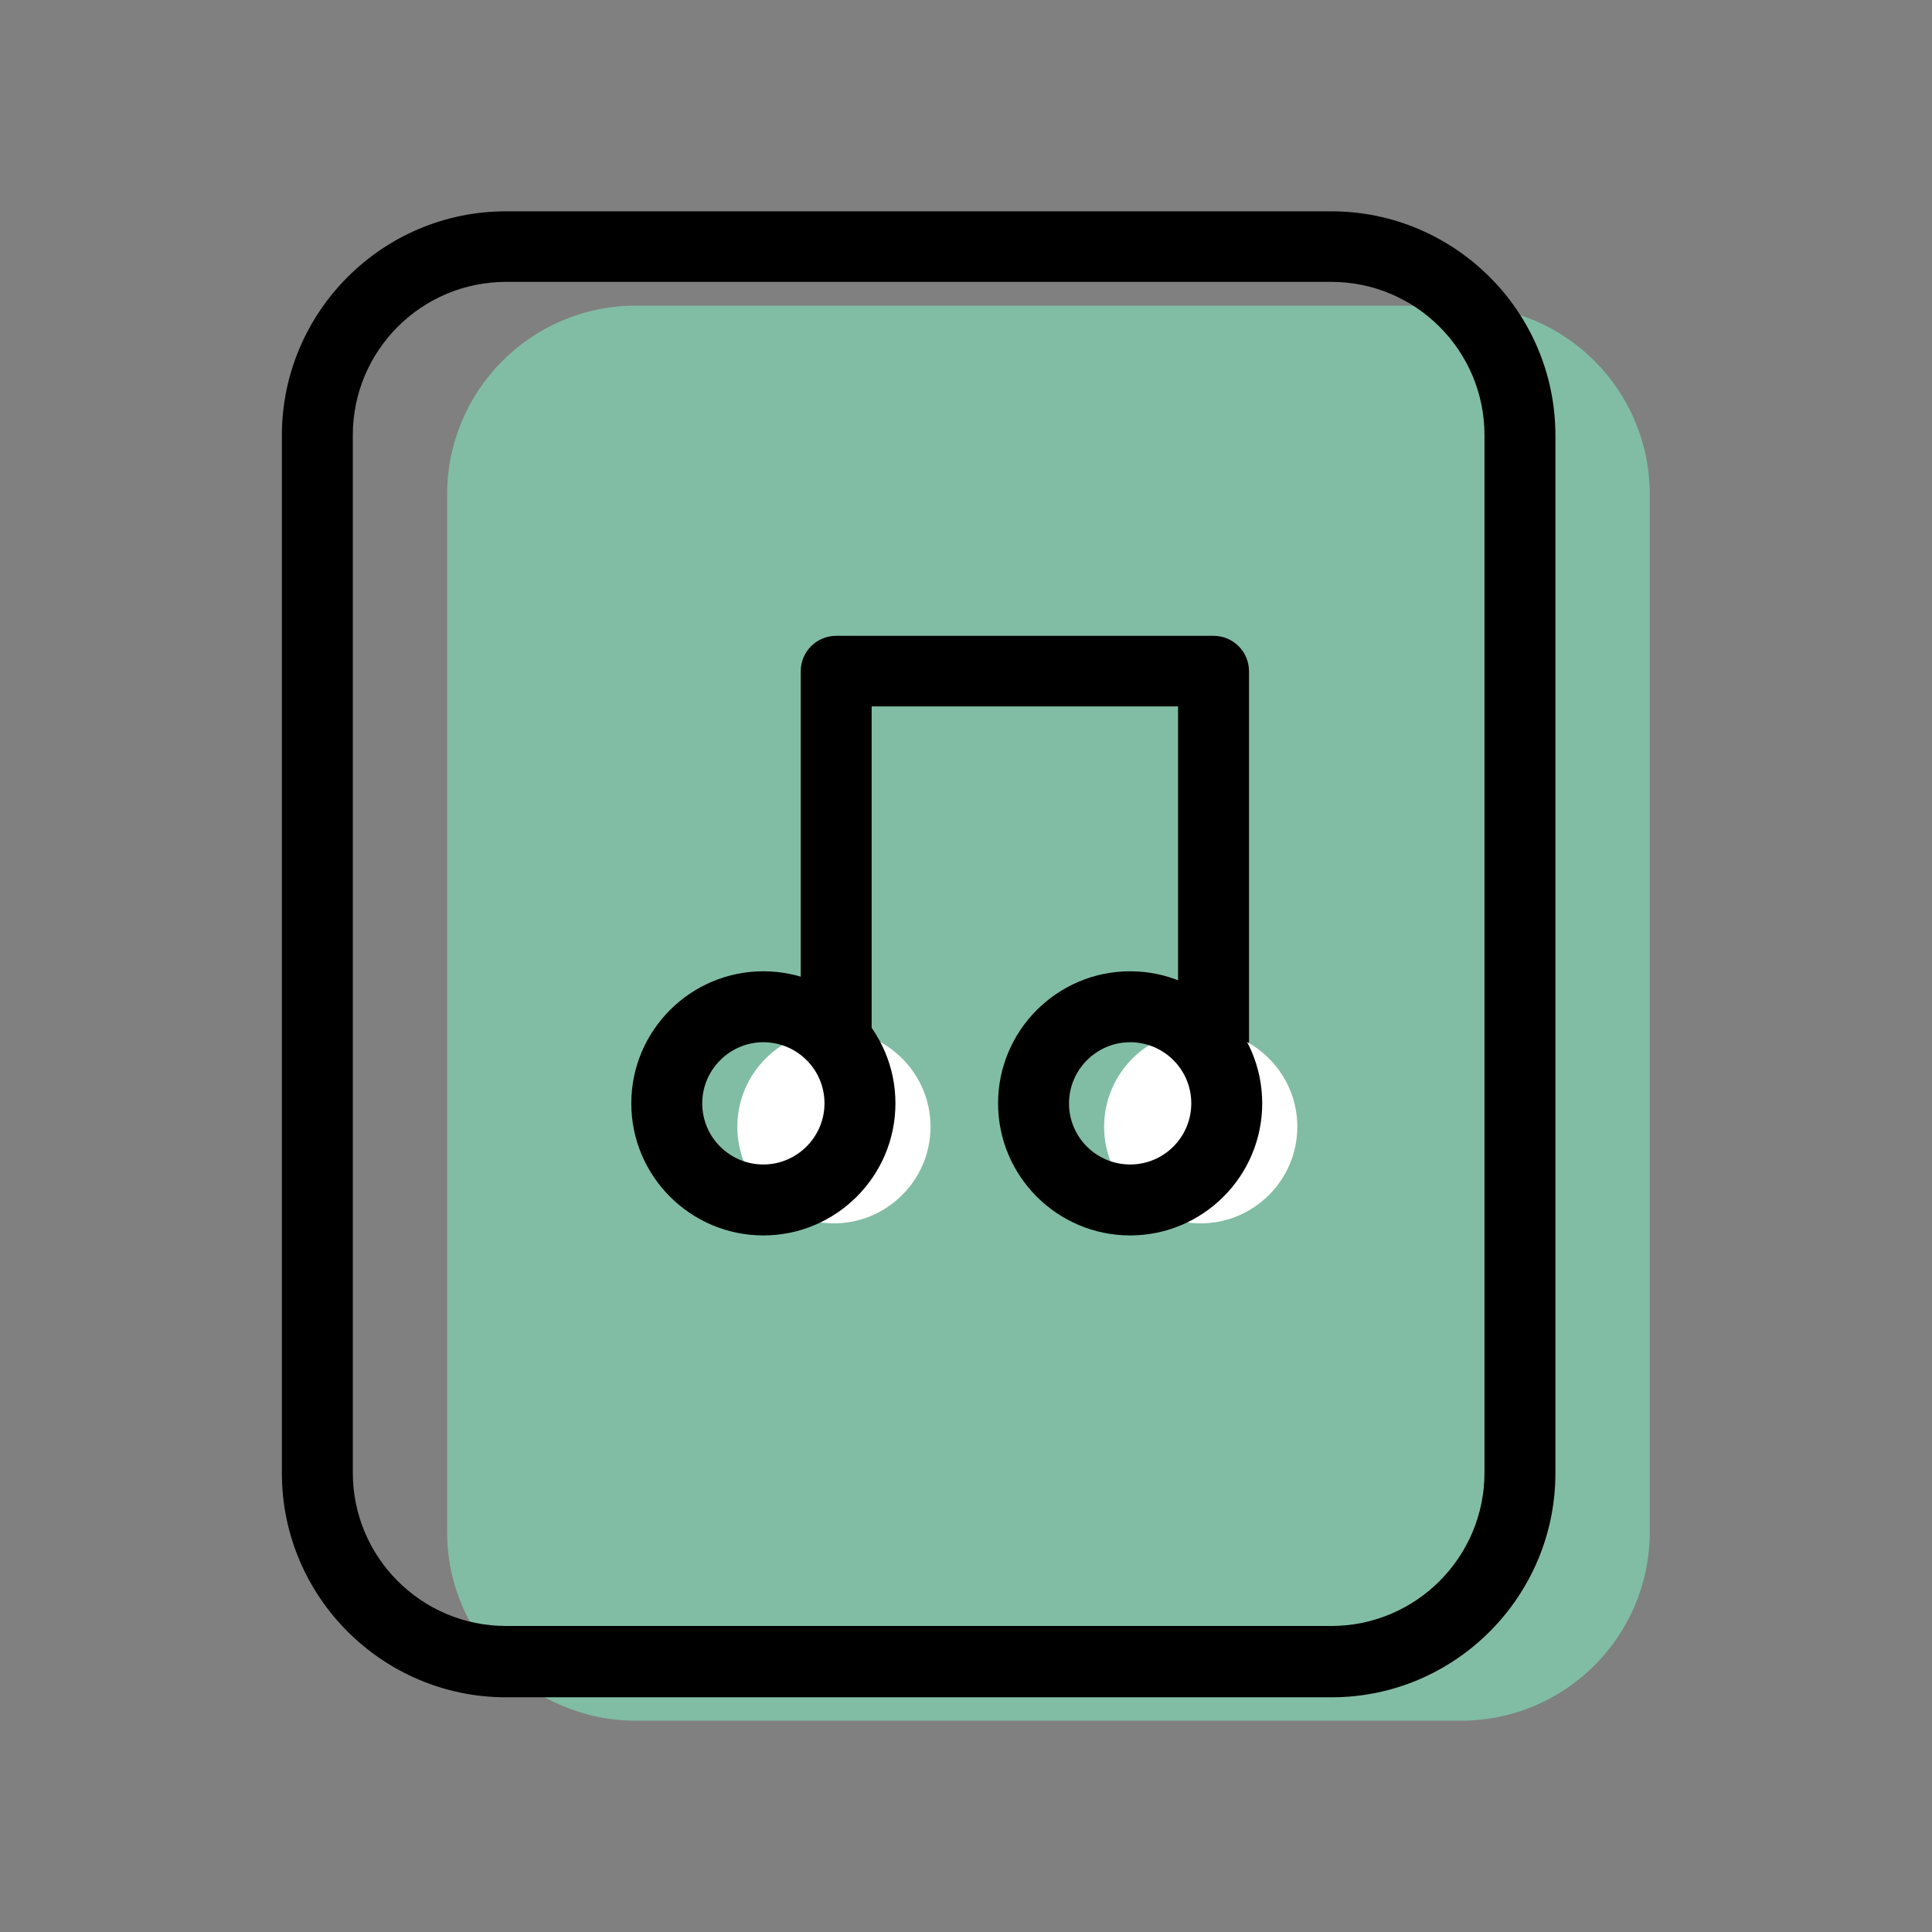 <?xml version="1.0" encoding="utf-8"?>
<!-- Generator: Adobe Illustrator 22.1.0, SVG Export Plug-In . SVG Version: 6.00 Build 0)  -->
<svg version="1.1" id="Layer_1" xmlns="http://www.w3.org/2000/svg" xmlns:xlink="http://www.w3.org/1999/xlink" x="0px" y="0px"
	 viewBox="0 0 512 512" style="enable-background:new 0 0 512 512;" xml:space="preserve">
<rect x="0" y="0" width="512" height="512" fill="#808080" stroke="none"/>
<style type="text/css">
	.st0{fill:#81BDA4;}
	.st1{fill:#FFFFFF;}
</style>
<g id="group-36svg">
	<path id="path-1" class="st0" d="M437.2,131c0-27.6-22.4-50-50-50H168.5c-27.6,0-50,22.4-50,50v275c0,27.6,22.4,50,50,50h218.7
		c27.6,0,50-22.4,50-50V131z"/>
	<path id="path-2" d="M352.9,449.8H134.1c-32.7,0-59.4-26.6-59.4-59.4v-275c0-32.7,26.6-59.4,59.4-59.4h218.7
		c32.7,0,59.4,26.6,59.4,59.4v275C412.2,423.1,385.6,449.8,352.9,449.8z M134.1,74.7c-22.4,0-40.6,18.2-40.6,40.6v275
		c0,22.4,18.2,40.6,40.6,40.6h218.7c22.4,0,40.6-18.2,40.6-40.6v-275c0-22.4-18.2-40.6-40.6-40.6H134.1z"/>
	<path id="path-3" d="M321.6,296.6c-5.2,0-9.4-4.2-9.4-9.4v-100H231V281c0,5.2-4.2,9.4-9.4,9.4c-5.2,0-9.4-4.2-9.4-9.4V177.9
		c0-5.2,4.2-9.4,9.4-9.4h100c5.2,0,9.4,4.2,9.4,9.4v109.4C331,292.4,326.8,296.6,321.6,296.6z"/>
	<path id="path-4" class="st1" d="M343.8,298.6c0,14.1-11.5,25.6-25.6,25.6s-25.6-11.5-25.6-25.6c0-14.1,11.5-25.6,25.6-25.6
		S343.8,284.5,343.8,298.6z"/>
	<path id="path-5" class="st1" d="M246.6,298.6c0,14.1-11.5,25.6-25.6,25.6s-25.6-11.5-25.6-25.6c0-14.1,11.5-25.6,25.6-25.6
		S246.6,284.5,246.6,298.6z"/>
	<path id="path-6" d="M299.5,327.4c-19.3,0-35-15.7-35-35c0-19.3,15.7-35,35-35c19.3,0,35,15.7,35,35
		C334.5,311.7,318.8,327.4,299.5,327.4z M299.5,276.2c-8.9,0-16.2,7.3-16.2,16.2c0,9,7.3,16.2,16.2,16.2c9,0,16.2-7.3,16.2-16.2
		C315.7,283.4,308.4,276.2,299.5,276.2z"/>
	<path id="path-7" d="M202.3,327.4c-19.3,0-35-15.7-35-35c0-19.3,15.7-35,35-35c19.3,0,35,15.7,35,35
		C237.3,311.7,221.6,327.4,202.3,327.4z M202.3,276.2c-8.9,0-16.2,7.3-16.2,16.2c0,9,7.3,16.2,16.2,16.2s16.2-7.3,16.2-16.2
		C218.5,283.4,211.2,276.2,202.3,276.2z"/>
</g>
</svg>
